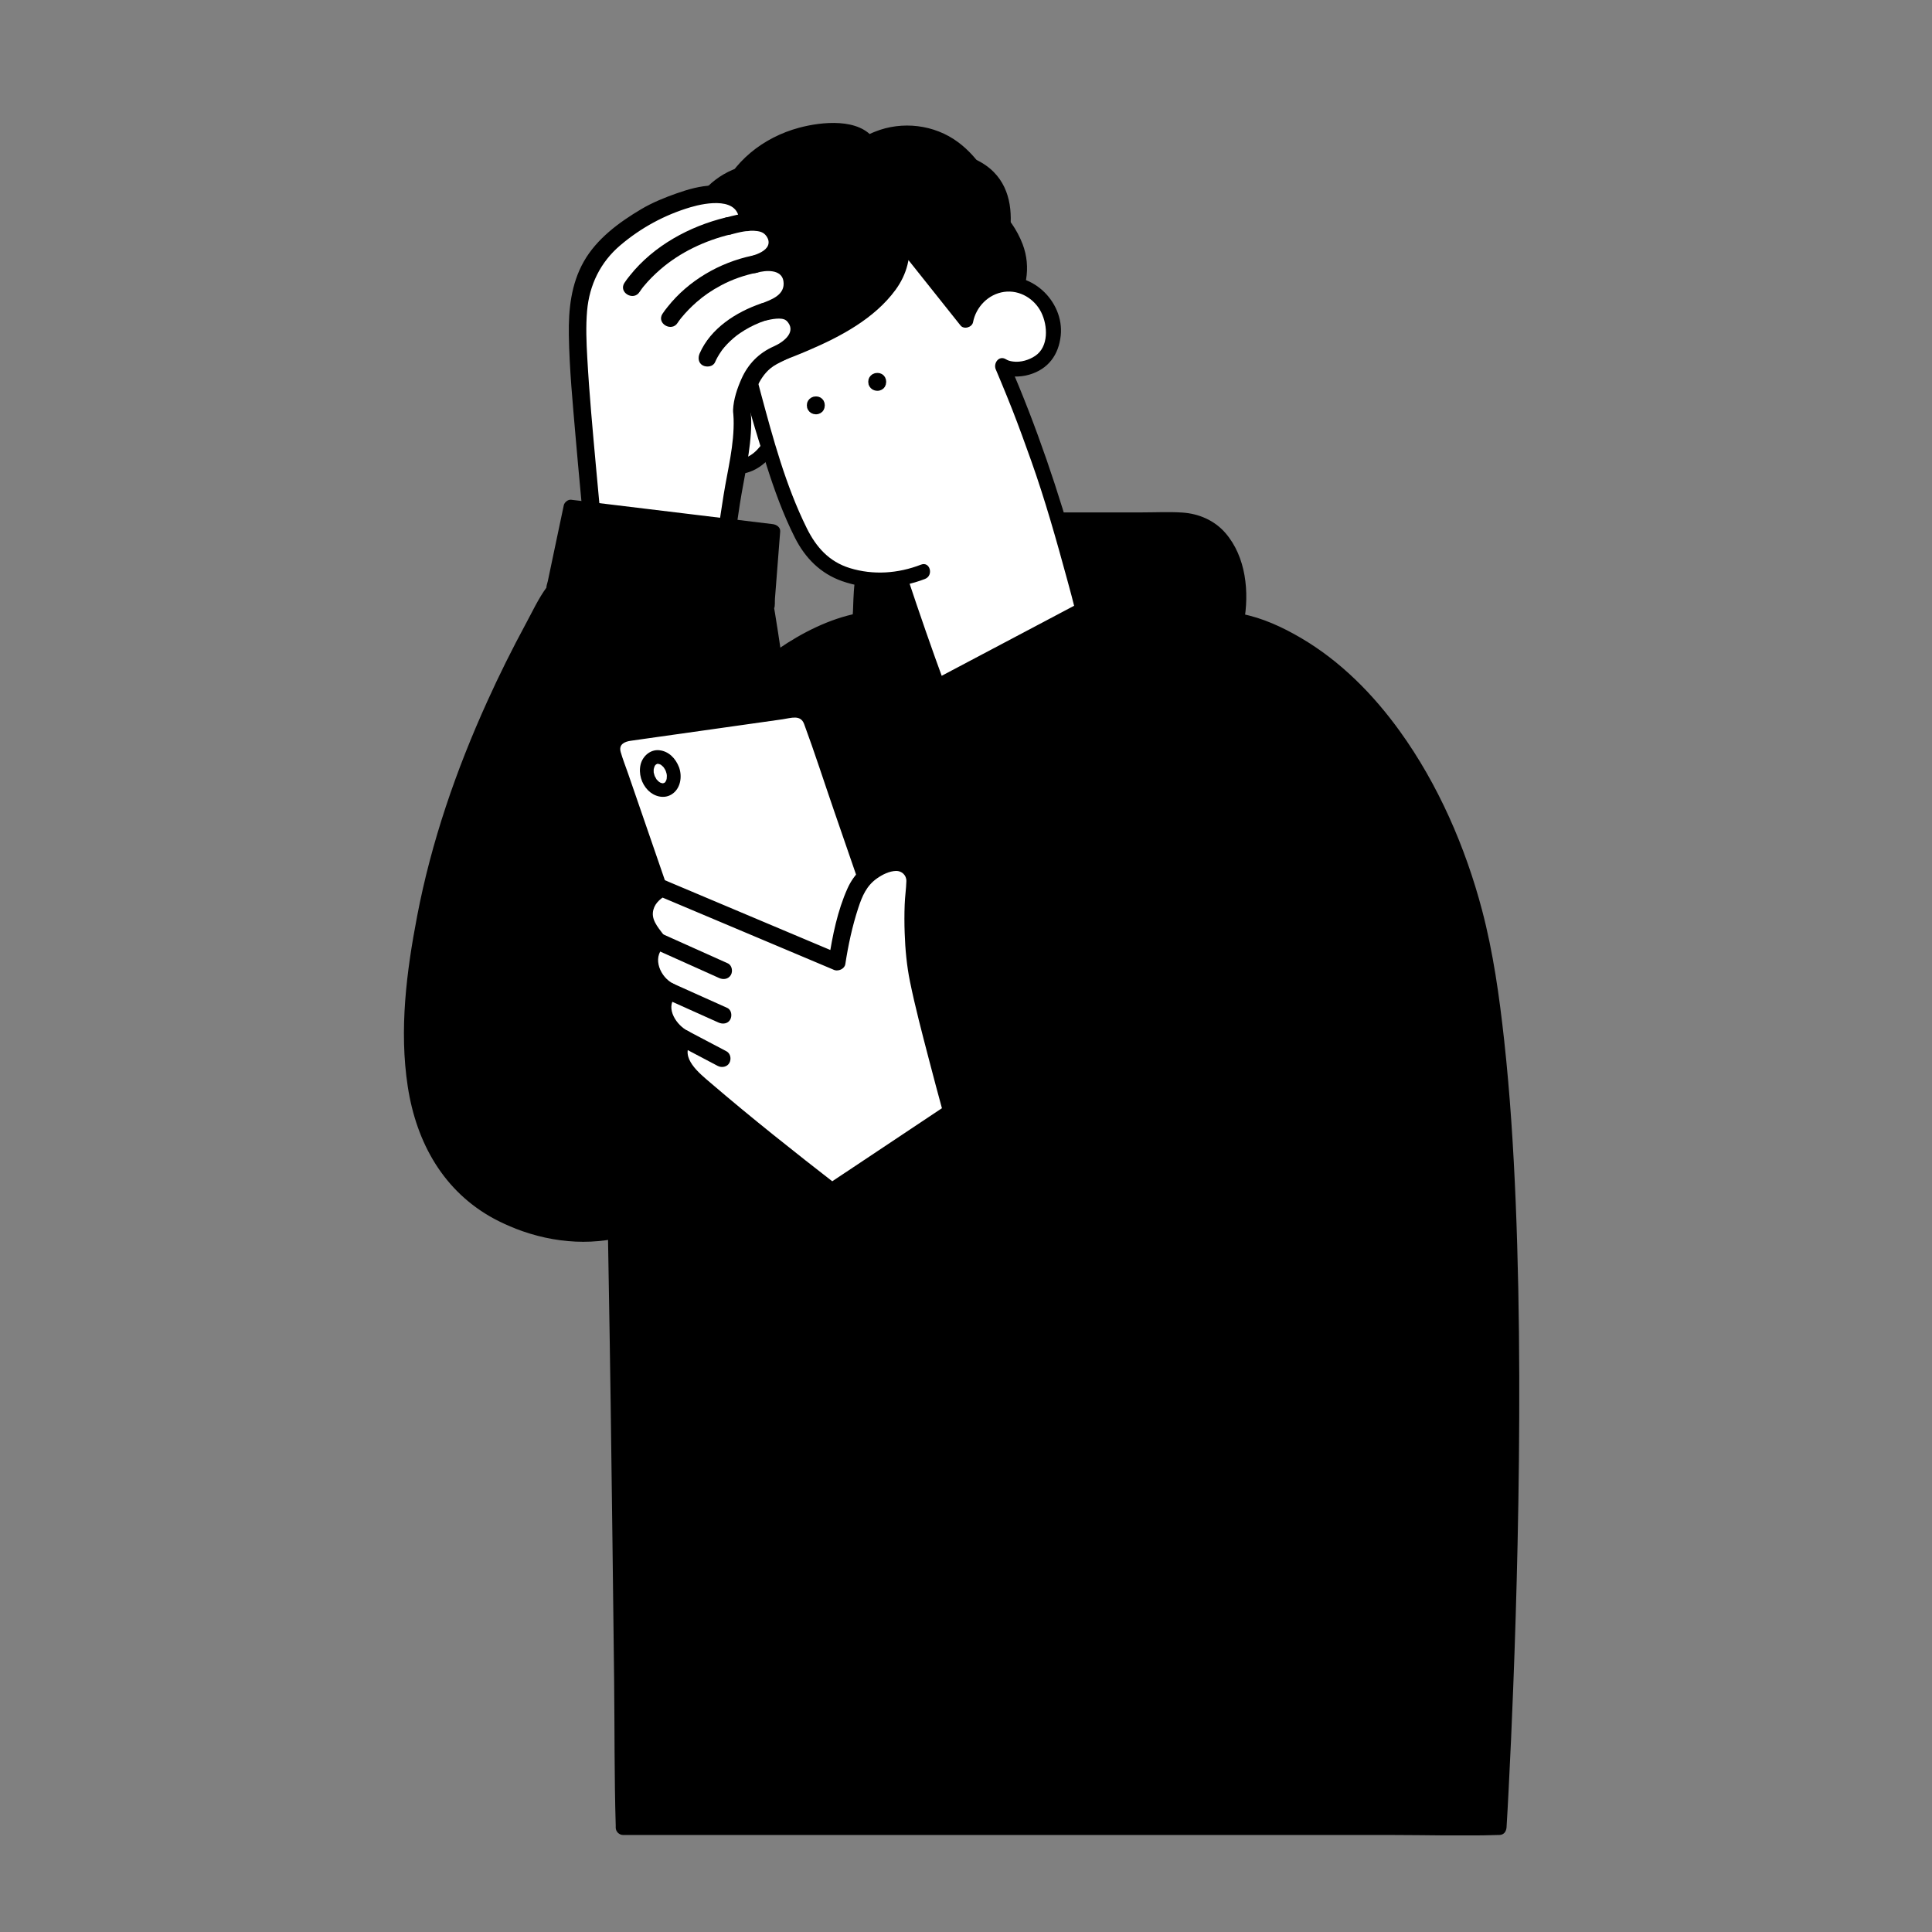 <svg width="220" height="220" viewBox="0 0 220 220" fill="none" xmlns="http://www.w3.org/2000/svg">
<rect x="0" y="0" width="220" height="220" fill="#808080" stroke="none"/>
<g clip-path="url(#clip0_337_199)">
<path d="M170.694 208.097H70.953C70.953 208.097 70.43 156.088 69.891 129.825C69.573 114.383 71.192 96.547 82.805 80.661C88.859 72.385 97.866 70.65 97.866 70.65C98.366 68.306 96.747 59.185 105.856 59.185H134.109C140.265 59.185 141.708 65.968 140.816 70.65C140.816 70.65 158.348 72.847 167.383 101.916C175.606 128.371 170.699 208.097 170.699 208.097H170.694Z" fill="black"/>
<path d="M170.694 207.253C167.377 207.253 164.055 207.253 160.739 207.253C152.777 207.253 144.809 207.253 136.847 207.253C127.272 207.253 117.692 207.253 108.117 207.253C99.803 207.253 91.489 207.253 83.169 207.253C80.443 207.253 77.723 207.253 74.997 207.253C73.73 207.253 72.373 207.112 71.118 207.253C71.061 207.259 71.004 207.253 70.948 207.253L71.799 208.098C71.754 203.653 71.709 199.208 71.657 194.769C71.544 184.792 71.425 174.821 71.294 164.844C71.158 154.371 71.01 143.898 70.811 133.425C70.703 127.657 70.624 121.893 71.129 116.136C71.714 109.488 73.003 102.886 75.281 96.599C76.485 93.264 77.978 90.041 79.733 86.96C81.488 83.878 83.487 80.723 86.054 78.194C89.16 75.124 93.147 72.763 97.395 71.636C97.628 71.575 97.855 71.513 98.088 71.468C98.355 71.417 98.627 71.146 98.684 70.876C99.082 68.915 98.797 66.887 99.269 64.921C99.541 63.789 99.99 62.673 100.808 61.817C101.813 60.758 103.221 60.234 104.664 60.088C105.942 59.958 107.248 60.031 108.531 60.031H130.543C132.662 60.031 135.149 59.643 137.051 60.786C140.158 62.651 140.584 67.231 139.999 70.431C139.891 71.022 140.243 71.428 140.822 71.501C140.351 71.439 140.822 71.507 140.959 71.535C141.288 71.597 141.612 71.682 141.935 71.772C143.19 72.121 144.207 72.527 145.269 73.034C149.329 74.977 152.811 77.929 155.724 81.315C160.761 87.174 164.089 94.351 166.406 101.646C167.826 106.125 168.621 110.784 169.217 115.432C169.973 121.302 170.41 127.217 170.717 133.127C171.052 139.628 171.211 146.14 171.273 152.653C171.336 159.165 171.296 165.542 171.182 171.981C171.086 177.683 170.927 183.389 170.728 189.085C170.58 193.293 170.399 197.501 170.194 201.71C170.092 203.755 169.944 205.794 169.865 207.839C169.865 207.929 169.853 208.019 169.848 208.109C169.78 209.197 171.483 209.191 171.551 208.109C171.642 206.673 171.716 205.236 171.79 203.794C171.989 199.969 172.159 196.138 172.307 192.307C172.523 186.843 172.687 181.378 172.807 175.908C172.949 169.486 173.017 163.058 173 156.63C172.983 150.202 172.863 143.408 172.591 136.806C172.335 130.671 171.949 124.536 171.279 118.429C170.734 113.471 170.041 108.486 168.769 103.658C166.872 96.464 163.766 89.315 159.393 83.253C156.371 79.061 152.646 75.287 148.148 72.65C146.07 71.428 143.747 70.346 141.35 69.896C141.174 69.862 140.998 69.839 140.822 69.817L141.646 70.887C142.276 67.462 141.907 63.423 139.533 60.685C138.284 59.248 136.495 58.482 134.609 58.364C133.116 58.268 131.6 58.347 130.106 58.347H106.311C104.42 58.347 102.478 58.567 100.853 59.609C99.615 60.403 98.724 61.558 98.156 62.899C97.588 64.24 97.338 65.811 97.23 67.316C97.185 67.941 97.168 68.566 97.145 69.197C97.134 69.451 97.128 69.71 97.105 69.963C97.1 70.07 97.088 70.183 97.077 70.29C97.065 70.397 97.1 70.177 97.048 70.431L97.645 69.839C94.453 70.459 91.29 72.07 88.649 73.884C82.947 77.8 79.159 83.906 76.223 90.019C70.391 102.165 68.824 115.646 69.034 128.964C69.193 139.267 69.397 149.571 69.539 159.875C69.681 170.348 69.812 180.826 69.931 191.299C69.993 196.814 69.948 202.346 70.113 207.862C70.113 207.946 70.113 208.025 70.113 208.109C70.113 208.566 70.499 208.954 70.965 208.954C74.281 208.954 77.603 208.954 80.92 208.954C88.882 208.954 96.85 208.954 104.812 208.954C114.386 208.954 123.967 208.954 133.542 208.954C141.856 208.954 150.17 208.954 158.49 208.954C162.499 208.954 166.531 209.084 170.541 208.954C170.597 208.954 170.654 208.954 170.711 208.954C171.807 208.954 171.807 207.264 170.711 207.264L170.694 207.253Z" fill="black"/>
<path d="M98.871 16.343C96.548 12.817 80.312 15.166 81.936 29.25C75.683 40.833 86.365 44.804 86.365 44.804L114.397 34.946C114.397 34.946 118.719 30.692 113.653 24.845C109.525 11.899 100.256 15.256 98.871 16.343Z" fill="black"/>
<path d="M99.603 15.916C97.877 13.38 93.538 13.865 91.011 14.541C86.91 15.64 83.384 18.423 81.834 22.4C81.391 23.544 81.141 24.749 81.027 25.971C80.965 26.642 80.953 27.318 80.982 27.988C80.993 28.326 81.107 28.738 81.061 29.07C81.038 29.228 80.715 29.769 80.59 30.039C79.426 32.574 78.744 35.385 79.352 38.151C80.05 41.34 82.526 43.943 85.44 45.323C86.053 45.61 86.416 45.678 87.047 45.458L90.307 44.309C94.27 42.917 98.234 41.52 102.198 40.129C105.754 38.878 109.309 37.627 112.864 36.377C113.443 36.174 114.056 36.011 114.618 35.757C115.147 35.52 115.482 34.996 115.783 34.523C116.299 33.718 116.68 32.788 116.839 31.842C117.072 30.484 116.941 29.098 116.447 27.802C116.129 26.969 115.709 26.186 115.198 25.453C114.948 25.098 114.601 24.766 114.391 24.389C114.181 24.011 114.09 23.504 113.931 23.098C112.903 20.462 111.421 17.921 109.11 16.197C106.412 14.181 102.727 13.741 99.603 15.009C99.2 15.172 98.785 15.347 98.439 15.611C98.07 15.893 97.882 16.332 98.132 16.766C98.337 17.121 98.933 17.347 99.296 17.07C99.41 16.98 99.535 16.907 99.66 16.84C99.751 16.789 99.842 16.744 99.933 16.699C99.984 16.671 100.319 16.53 100.109 16.614C100.642 16.4 101.199 16.237 101.767 16.13C103.101 15.871 104.669 15.955 106.066 16.451C107.98 17.133 109.507 18.603 110.598 20.265C111.444 21.549 112.091 22.952 112.591 24.4C112.761 24.89 112.886 25.25 113.21 25.656C113.488 26 113.75 26.349 113.988 26.715C114.442 27.419 114.812 28.169 115.033 28.98C115.334 30.078 115.311 31.216 114.959 32.298C114.84 32.664 114.687 33.008 114.494 33.346C114.42 33.481 114.335 33.611 114.249 33.74C114.198 33.813 113.909 34.202 114.039 34.039C113.988 34.106 113.795 34.258 113.784 34.332C113.795 34.242 114.346 34.112 114.062 34.151C113.812 34.191 113.534 34.337 113.295 34.422C110.337 35.464 107.378 36.506 104.413 37.543C100.506 38.917 96.593 40.292 92.686 41.667C91.204 42.191 89.716 42.709 88.234 43.233L86.859 43.717C86.666 43.785 86.348 43.836 86.172 43.959C85.974 44.1 86.683 43.982 86.553 43.971C86.348 43.954 86.751 44.066 86.473 43.937C86.081 43.751 85.701 43.559 85.332 43.34C84.145 42.63 83.083 41.757 82.259 40.574C81.146 38.985 80.692 37.132 80.834 35.211C80.936 33.858 81.339 32.518 81.868 31.267C82.157 30.585 82.776 29.802 82.742 29.053C82.714 28.343 82.634 27.65 82.651 26.941C82.754 22.772 84.957 19.177 88.677 17.228C90.153 16.451 91.863 15.932 93.481 15.775C94.231 15.702 94.986 15.69 95.736 15.775C95.934 15.797 96.207 15.842 96.525 15.916C96.656 15.949 96.781 15.983 96.906 16.023C97.087 16.079 97.263 16.152 97.258 16.147C97.468 16.242 97.678 16.355 97.865 16.496C97.78 16.434 97.899 16.524 97.99 16.62C98.189 16.823 97.99 16.586 98.11 16.755C98.717 17.651 100.194 16.806 99.58 15.904L99.603 15.916Z" fill="black"/>
<path d="M86.247 44.483C84.572 43.424 82.181 43.644 80.732 44.991C79.284 46.337 78.853 48.54 79.665 50.342C80.108 51.328 81.05 52.579 82.595 52.985C83.617 53.255 84.731 53.21 85.662 52.703C86.593 52.196 87.314 51.368 87.837 50.455" fill="white"/>
<path d="M86.678 43.756C85.287 42.906 83.475 42.731 81.942 43.306C80.323 43.908 79.114 45.215 78.631 46.86C78.182 48.398 78.426 50.083 79.284 51.435C80.221 52.911 81.686 53.84 83.447 53.981C85.695 54.167 87.496 52.719 88.569 50.883C89.12 49.942 87.649 49.086 87.098 50.032C86.439 51.164 85.423 52.24 84.02 52.302C82.788 52.359 81.663 51.835 80.936 50.849C79.545 48.973 79.971 46.133 82.152 45.041C83.305 44.466 84.73 44.55 85.815 45.215C86.752 45.79 87.609 44.325 86.672 43.756H86.678Z" fill="black"/>
<path d="M102.505 65.953C104.726 72.651 106.759 78.15 106.759 78.15L123.296 69.406C123.296 69.406 122.473 66.049 120.775 60.24C118.941 53.965 118.464 52.832 116.879 48.478C115.863 45.689 114.13 41.639 114.13 41.639C114.13 41.639 115.851 42.731 118.316 41.244C119.406 40.585 119.883 39.177 119.957 37.909C119.991 37.374 119.798 36.664 119.679 36.146C119.162 33.96 116.964 32.287 114.704 32.36C112.444 32.433 110.354 34.247 109.985 36.461L102.619 27.211C104.397 36.506 84.935 41.486 84.935 41.486C84.935 41.486 85.519 44.207 86.99 49.126C88.251 53.345 89.523 57.587 91.607 61.497C92.601 63.361 94.282 64.764 96.304 65.418C96.406 65.451 96.514 65.485 96.628 65.519C99.41 66.359 102.403 66.178 105.101 65.102" fill="white"/>
<path d="M101.688 66.177C103.045 70.262 104.448 74.335 105.941 78.374C106.134 78.898 106.679 79.151 107.19 78.881C112.006 76.335 116.822 73.788 121.638 71.242C122.331 70.876 123.029 70.504 123.722 70.138C124.063 69.957 124.199 69.535 124.114 69.186C122.251 61.62 119.974 54.121 117.163 46.849C116.43 44.956 115.658 43.08 114.863 41.215L113.699 42.37C114.704 42.99 116.107 42.984 117.203 42.663C119.372 42.032 120.553 40.404 120.786 38.218C121.206 34.258 117.265 30.551 113.301 31.739C111.234 32.365 109.564 34.122 109.161 36.235L110.587 35.863C108.133 32.782 105.68 29.7 103.221 26.613C102.636 25.881 101.665 26.709 101.795 27.435C102.437 30.99 99.382 33.784 96.684 35.553C93.709 37.508 90.364 38.9 86.984 39.998C86.235 40.24 85.474 40.477 84.713 40.674C84.247 40.792 84.02 41.271 84.117 41.716C84.934 45.513 86.099 49.254 87.274 52.95C88.171 55.778 89.182 58.583 90.522 61.237C91.681 63.53 93.413 65.299 95.883 66.172C98.927 67.248 102.341 67.084 105.333 65.924C106.344 65.529 105.901 63.896 104.879 64.296C102.278 65.304 99.461 65.513 96.775 64.69C94.401 63.958 92.942 62.307 91.874 60.155C89.466 55.299 88.024 49.925 86.621 44.714C86.314 43.57 86.008 42.426 85.758 41.271L85.162 42.314C87.507 41.711 89.807 40.86 92.028 39.908C95.696 38.342 99.575 36.286 101.971 33.013C103.266 31.249 103.828 29.154 103.437 26.99L102.011 27.813C104.465 30.894 106.918 33.976 109.377 37.063C109.763 37.548 110.689 37.277 110.802 36.691C111.132 34.962 112.534 33.491 114.335 33.238C116.135 32.984 117.81 34.044 118.566 35.565C119.321 37.086 119.434 39.48 117.884 40.522C117.174 41.001 116.226 41.283 115.368 41.17C114.976 41.119 114.772 41.046 114.556 40.916C113.755 40.421 113.085 41.361 113.392 42.071C113.449 42.212 113.33 41.919 113.375 42.026C113.42 42.139 113.471 42.252 113.517 42.364C113.676 42.742 113.835 43.119 113.994 43.502C114.437 44.567 114.874 45.637 115.294 46.708C116.038 48.606 116.731 50.533 117.418 52.454C119.003 56.91 120.286 61.473 121.53 66.031C121.859 67.231 122.183 68.431 122.478 69.636L122.87 68.684C118.054 71.231 113.239 73.777 108.423 76.323C107.73 76.69 107.031 77.061 106.339 77.427L107.588 77.935C106.1 73.895 104.692 69.822 103.334 65.738C102.994 64.707 101.347 65.152 101.693 66.189L101.688 66.177Z" fill="black"/>
<path d="M92.681 45.509C92.754 45.498 92.834 45.492 92.908 45.481C92.896 45.481 92.879 45.481 92.868 45.481L93.095 45.509C93.095 45.509 93.067 45.503 93.055 45.498L93.26 45.582C93.26 45.582 93.231 45.565 93.22 45.559L93.391 45.689C93.391 45.689 93.362 45.666 93.351 45.65L93.481 45.819C93.481 45.819 93.459 45.79 93.453 45.773L93.538 45.976C93.538 45.976 93.527 45.948 93.527 45.931L93.555 46.157C93.555 46.157 93.555 46.129 93.555 46.112L93.527 46.337C93.527 46.337 93.532 46.309 93.538 46.297L93.453 46.5C93.453 46.5 93.464 46.472 93.476 46.461L93.345 46.63C93.345 46.63 93.368 46.602 93.385 46.59L93.215 46.72C93.215 46.72 93.243 46.697 93.26 46.692L93.055 46.776C93.055 46.776 93.09 46.765 93.106 46.765L92.879 46.793C92.879 46.793 92.913 46.793 92.93 46.793L92.703 46.765C92.703 46.765 92.732 46.765 92.743 46.776L92.539 46.692C92.539 46.692 92.561 46.703 92.573 46.714L92.402 46.585C92.402 46.585 92.425 46.607 92.436 46.619L92.306 46.45C92.306 46.45 92.323 46.472 92.329 46.483L92.243 46.281C92.243 46.281 92.249 46.303 92.255 46.314L92.226 46.089C92.226 46.089 92.226 46.14 92.226 46.162L92.255 45.937C92.255 45.937 92.249 45.976 92.238 45.999L92.323 45.796C92.323 45.796 92.311 45.819 92.3 45.836L92.431 45.666C92.431 45.666 92.414 45.683 92.402 45.695L92.573 45.565C92.573 45.565 92.55 45.582 92.539 45.588L92.743 45.503C92.743 45.503 92.709 45.514 92.698 45.514C92.584 45.543 92.487 45.593 92.408 45.666C92.317 45.728 92.243 45.807 92.187 45.903C92.124 45.999 92.09 46.106 92.084 46.219C92.062 46.331 92.062 46.444 92.101 46.557L92.187 46.759C92.26 46.889 92.363 46.985 92.493 47.064L92.698 47.148C92.851 47.188 92.999 47.188 93.152 47.148C93.163 47.148 93.175 47.148 93.186 47.142C93.186 47.142 93.197 47.142 93.203 47.137C93.249 47.12 93.368 47.069 93.407 47.052C93.407 47.052 93.413 47.052 93.419 47.052C93.425 47.052 93.436 47.041 93.442 47.035C93.47 47.013 93.589 46.928 93.618 46.9C93.618 46.9 93.618 46.9 93.623 46.9C93.623 46.9 93.629 46.895 93.635 46.889C93.64 46.883 93.64 46.883 93.646 46.878C93.669 46.849 93.709 46.799 93.714 46.788C93.72 46.776 93.76 46.731 93.782 46.697C93.782 46.692 93.794 46.681 93.794 46.675C93.794 46.675 93.794 46.669 93.794 46.664C93.811 46.624 93.868 46.5 93.879 46.461C93.879 46.455 93.879 46.444 93.885 46.438C93.89 46.433 93.885 46.421 93.885 46.416C93.896 46.337 93.907 46.252 93.919 46.173C93.919 46.162 93.919 46.145 93.919 46.134C93.919 46.089 93.907 46.038 93.902 45.999C93.896 45.959 93.896 45.898 93.879 45.852C93.862 45.807 93.811 45.695 93.794 45.65C93.794 45.65 93.794 45.644 93.794 45.638C93.794 45.638 93.794 45.627 93.788 45.627C93.765 45.593 93.731 45.554 93.714 45.531C93.697 45.509 93.663 45.464 93.635 45.43C93.635 45.43 93.629 45.424 93.623 45.419C93.623 45.419 93.623 45.419 93.618 45.413C93.578 45.379 93.487 45.312 93.442 45.278C93.43 45.272 93.419 45.267 93.407 45.261C93.339 45.233 93.271 45.205 93.203 45.176C93.203 45.176 93.203 45.176 93.197 45.176C93.197 45.176 93.186 45.176 93.18 45.176C93.095 45.154 93.01 45.148 92.925 45.143C92.913 45.143 92.908 45.143 92.896 45.143C92.896 45.143 92.896 45.143 92.891 45.143C92.828 45.148 92.726 45.165 92.658 45.171C92.652 45.171 92.647 45.171 92.641 45.171C92.629 45.171 92.624 45.171 92.612 45.182C92.561 45.199 92.454 45.25 92.408 45.267C92.408 45.267 92.408 45.267 92.402 45.267C92.402 45.267 92.391 45.267 92.385 45.272C92.374 45.272 92.368 45.283 92.363 45.289C92.311 45.328 92.238 45.385 92.187 45.424C92.187 45.424 92.175 45.43 92.175 45.435C92.175 45.435 92.169 45.441 92.164 45.447C92.164 45.447 92.164 45.447 92.158 45.452C92.13 45.492 92.05 45.588 92.022 45.627C92.016 45.638 92.01 45.644 92.005 45.655C91.988 45.689 91.965 45.74 91.954 45.768C91.942 45.796 91.92 45.841 91.908 45.881V45.892C91.908 45.892 91.908 45.892 91.908 45.898C91.908 45.898 91.908 45.898 91.908 45.903L91.88 46.129C91.88 46.129 91.88 46.151 91.88 46.162C91.88 46.162 91.88 46.162 91.88 46.168C91.886 46.236 91.903 46.331 91.908 46.399C91.908 46.404 91.908 46.41 91.908 46.416C91.908 46.421 91.908 46.427 91.908 46.433C91.908 46.433 91.908 46.433 91.908 46.438C91.931 46.5 91.971 46.585 91.999 46.647C91.999 46.658 92.01 46.669 92.016 46.681C92.016 46.681 92.016 46.681 92.022 46.686C92.062 46.742 92.113 46.81 92.158 46.861C92.158 46.861 92.164 46.872 92.169 46.878C92.204 46.911 92.249 46.94 92.283 46.968C92.317 46.996 92.357 47.03 92.402 47.052C92.402 47.052 92.402 47.052 92.408 47.052C92.471 47.081 92.556 47.114 92.618 47.137C92.624 47.137 92.629 47.137 92.635 47.142C92.641 47.148 92.647 47.142 92.652 47.142C92.692 47.148 92.76 47.159 92.772 47.159C92.794 47.159 92.857 47.171 92.896 47.176C92.896 47.176 92.908 47.176 92.913 47.176C92.913 47.176 92.919 47.176 92.925 47.176C92.999 47.171 93.09 47.154 93.158 47.142C93.271 47.114 93.368 47.064 93.447 46.99C93.538 46.928 93.612 46.849 93.669 46.754C93.731 46.658 93.765 46.551 93.771 46.438C93.794 46.326 93.794 46.213 93.754 46.1L93.669 45.898C93.595 45.768 93.493 45.672 93.362 45.593L93.158 45.509C93.004 45.469 92.857 45.469 92.703 45.509H92.681Z" fill="black"/>
<path d="M99.672 42.833C99.746 42.822 99.825 42.816 99.899 42.805C99.888 42.805 99.871 42.805 99.859 42.805L100.086 42.833C100.086 42.833 100.058 42.827 100.047 42.822L100.251 42.906C100.251 42.906 100.223 42.889 100.211 42.884L100.382 43.013C100.382 43.013 100.353 42.991 100.342 42.974L100.473 43.143C100.473 43.143 100.45 43.115 100.444 43.098L100.529 43.301C100.529 43.301 100.518 43.272 100.518 43.255L100.546 43.481C100.546 43.481 100.546 43.453 100.546 43.436L100.518 43.661C100.518 43.661 100.524 43.633 100.529 43.622L100.444 43.825C100.444 43.825 100.456 43.796 100.467 43.785L100.336 43.954C100.336 43.954 100.359 43.926 100.376 43.915L100.206 44.044C100.206 44.044 100.234 44.022 100.251 44.016L100.047 44.1C100.047 44.1 100.081 44.089 100.098 44.089L99.871 44.117C99.871 44.117 99.905 44.117 99.922 44.117L99.695 44.089C99.695 44.089 99.723 44.089 99.734 44.1L99.53 44.016C99.53 44.016 99.553 44.027 99.564 44.039L99.394 43.909C99.394 43.909 99.416 43.931 99.428 43.943L99.297 43.774C99.297 43.774 99.314 43.796 99.32 43.808L99.235 43.605C99.235 43.605 99.24 43.627 99.246 43.639L99.218 43.413C99.218 43.413 99.218 43.464 99.218 43.486L99.246 43.261C99.246 43.261 99.24 43.301 99.229 43.323L99.314 43.12C99.314 43.12 99.303 43.143 99.291 43.16L99.422 42.991C99.422 42.991 99.405 43.008 99.394 43.019L99.564 42.889C99.564 42.889 99.541 42.906 99.53 42.912L99.734 42.827C99.734 42.827 99.7 42.839 99.689 42.839C99.575 42.867 99.479 42.917 99.399 42.991C99.308 43.053 99.235 43.132 99.178 43.227C99.115 43.323 99.081 43.43 99.076 43.543C99.053 43.656 99.053 43.768 99.093 43.881L99.178 44.084C99.252 44.213 99.354 44.309 99.484 44.388L99.689 44.472C99.842 44.512 99.99 44.512 100.143 44.472C100.155 44.472 100.166 44.472 100.177 44.467C100.177 44.467 100.189 44.467 100.194 44.461C100.24 44.444 100.359 44.394 100.399 44.377C100.399 44.377 100.404 44.377 100.41 44.377C100.416 44.377 100.427 44.365 100.433 44.36C100.461 44.337 100.58 44.253 100.609 44.224C100.609 44.224 100.609 44.224 100.615 44.224C100.615 44.224 100.62 44.219 100.626 44.213C100.632 44.208 100.632 44.208 100.637 44.202C100.66 44.174 100.7 44.123 100.705 44.112C100.711 44.1 100.751 44.056 100.774 44.022C100.774 44.016 100.785 44.005 100.785 43.999C100.785 43.999 100.785 43.993 100.785 43.988C100.802 43.948 100.859 43.825 100.87 43.785C100.87 43.779 100.87 43.768 100.876 43.763C100.881 43.757 100.876 43.746 100.876 43.74C100.887 43.661 100.899 43.577 100.91 43.498C100.91 43.486 100.91 43.47 100.91 43.458C100.91 43.413 100.899 43.362 100.893 43.323C100.887 43.284 100.887 43.222 100.87 43.177C100.853 43.132 100.802 43.019 100.785 42.974C100.785 42.974 100.785 42.968 100.785 42.963C100.785 42.963 100.785 42.951 100.779 42.951C100.757 42.917 100.722 42.878 100.705 42.855C100.688 42.833 100.654 42.788 100.626 42.754C100.626 42.754 100.62 42.748 100.615 42.743C100.615 42.743 100.615 42.743 100.609 42.737C100.569 42.703 100.478 42.636 100.433 42.602C100.421 42.596 100.41 42.591 100.399 42.585C100.331 42.557 100.262 42.529 100.194 42.501C100.194 42.501 100.194 42.501 100.189 42.501C100.189 42.501 100.177 42.501 100.172 42.501C100.086 42.478 100.001 42.472 99.916 42.467C99.905 42.467 99.899 42.467 99.888 42.467C99.888 42.467 99.888 42.467 99.882 42.467C99.82 42.472 99.717 42.489 99.649 42.495C99.643 42.495 99.638 42.495 99.632 42.495C99.621 42.495 99.615 42.495 99.604 42.506C99.553 42.523 99.445 42.574 99.399 42.591C99.399 42.591 99.399 42.591 99.394 42.591C99.394 42.591 99.382 42.591 99.376 42.596C99.365 42.596 99.359 42.608 99.354 42.613C99.303 42.653 99.229 42.709 99.178 42.748C99.178 42.748 99.166 42.754 99.166 42.76C99.166 42.76 99.161 42.765 99.155 42.771C99.155 42.771 99.155 42.771 99.149 42.777C99.121 42.816 99.041 42.912 99.013 42.951C99.007 42.963 99.002 42.968 98.996 42.98C98.979 43.013 98.956 43.064 98.945 43.092C98.934 43.12 98.911 43.165 98.9 43.205V43.216C98.9 43.216 98.9 43.216 98.9 43.222C98.9 43.222 98.9 43.222 98.9 43.227L98.871 43.453C98.871 43.453 98.871 43.475 98.871 43.486C98.871 43.486 98.871 43.486 98.871 43.492C98.877 43.56 98.894 43.656 98.9 43.723C98.9 43.729 98.9 43.734 98.9 43.74C98.9 43.746 98.9 43.751 98.9 43.757C98.9 43.757 98.9 43.757 98.9 43.763C98.922 43.825 98.962 43.909 98.99 43.971C98.99 43.982 99.002 43.993 99.007 44.005C99.007 44.005 99.007 44.005 99.013 44.01C99.053 44.067 99.104 44.134 99.149 44.185C99.149 44.185 99.155 44.196 99.161 44.202C99.195 44.236 99.24 44.264 99.274 44.292C99.308 44.32 99.348 44.354 99.394 44.377C99.394 44.377 99.394 44.377 99.399 44.377C99.462 44.405 99.547 44.438 99.609 44.461C99.615 44.461 99.621 44.461 99.626 44.467C99.632 44.472 99.638 44.467 99.643 44.467C99.683 44.472 99.751 44.484 99.763 44.484C99.785 44.484 99.848 44.495 99.888 44.501C99.888 44.501 99.899 44.501 99.905 44.501C99.905 44.501 99.91 44.501 99.916 44.501C99.99 44.495 100.081 44.478 100.149 44.467C100.262 44.438 100.359 44.388 100.439 44.315C100.529 44.253 100.603 44.174 100.66 44.078C100.722 43.982 100.757 43.875 100.762 43.763C100.785 43.65 100.785 43.537 100.745 43.425L100.66 43.222C100.586 43.092 100.484 42.996 100.353 42.917L100.149 42.833C99.996 42.794 99.848 42.794 99.695 42.833H99.672Z" fill="black"/>
<path d="M84.765 19.768C79.829 21.069 75.547 27.716 81.056 35.998C86.094 32.268 87.462 24.99 84.765 19.768Z" fill="black"/>
<path d="M84.537 18.951C81.556 19.768 79.227 22.095 78.199 24.956C76.791 28.866 78.131 33.08 80.323 36.421C80.55 36.77 81.107 37.012 81.488 36.725C86.775 32.742 88.478 25.221 85.497 19.34C85.003 18.365 83.532 19.222 84.026 20.191C86.553 25.176 85.139 31.863 80.624 35.266L81.789 35.57C79.858 32.63 78.608 29.035 79.778 25.571C80.585 23.199 82.538 21.25 84.98 20.579C86.037 20.292 85.588 18.658 84.526 18.951H84.537Z" fill="black"/>
<path d="M107.236 18.159C107.236 18.159 115.761 17.961 114.017 27.217C107.537 24.558 107.236 18.159 107.236 18.159Z" fill="black"/>
<path d="M107.236 19.003C107.492 19.003 107.753 19.02 108.014 19.048C108.077 19.054 108.139 19.065 108.207 19.071C108.287 19.076 107.98 19.031 108.23 19.071C108.383 19.099 108.537 19.121 108.69 19.155C109.031 19.223 109.371 19.313 109.701 19.425C109.786 19.454 109.866 19.482 109.945 19.51C109.99 19.527 110.297 19.651 110.076 19.555C110.263 19.634 110.45 19.724 110.632 19.82C110.814 19.916 110.984 20.017 111.155 20.13C111.234 20.186 111.314 20.242 111.399 20.299C111.575 20.423 111.308 20.22 111.41 20.304C111.461 20.344 111.512 20.389 111.564 20.434C112.308 21.059 112.768 21.752 113.051 22.586C113.529 23.989 113.472 25.487 113.199 26.991L114.25 26.4C110.939 25.02 108.775 22.113 108.173 18.766C108.15 18.654 108.139 18.541 108.116 18.428C108.162 18.676 108.122 18.496 108.116 18.372C108.111 18.299 108.099 18.226 108.099 18.158C108.048 17.076 106.345 17.071 106.396 18.158C106.532 20.947 108.014 23.797 110.042 25.679C111.143 26.698 112.415 27.453 113.801 28.034C114.199 28.203 114.772 27.848 114.852 27.442C115.351 24.715 115.227 21.679 113.159 19.589C111.938 18.355 110.235 17.662 108.525 17.42C108.105 17.364 107.679 17.307 107.253 17.313C106.157 17.335 106.157 19.026 107.253 19.003H107.236Z" fill="black"/>
<path d="M90.234 35.763C91.597 37.02 91.432 39.188 88.377 40.411C84.85 41.819 84.47 46.828 84.47 46.828C84.47 46.828 84.953 48.991 83.555 55.571C83.198 57.261 81.255 71.508 81.255 71.508L65.831 68.055L67.387 58.737C67.387 58.737 65.848 42.755 65.808 38.969C65.78 36.411 65.456 32.158 68.603 28.502C70.011 26.862 73.044 24.879 74.185 24.293C76.07 23.324 78.779 22.355 80.455 22.152C82.431 21.91 85.333 22.35 85.185 25.296C84.555 25.285 82.936 25.73 82.936 25.73C86.151 24.868 87.514 25.319 88.195 26.434C88.735 27.319 88.996 29.206 85.929 30.079C85.929 30.079 87.781 29.499 89.013 30.18C90.558 31.031 90.62 32.907 89.354 34.253C88.689 34.958 88.474 34.924 86.969 35.515C86.969 35.515 89.359 34.952 90.24 35.763H90.234Z" fill="white"/>
<path d="M89.518 36.472C90.785 37.695 89.371 38.883 88.104 39.447C86.412 40.196 85.197 41.435 84.441 43.12C83.953 44.207 83.527 45.469 83.476 46.675C83.47 46.849 83.481 47.007 83.51 47.182C83.465 46.866 83.499 47.041 83.51 47.227C83.521 47.39 83.533 47.548 83.538 47.711C83.624 50.646 82.857 53.497 82.397 56.376C81.937 59.254 81.579 61.885 81.193 64.646C80.886 66.848 80.58 69.046 80.279 71.248L81.517 70.55C77.013 69.541 72.51 68.533 68.006 67.524C67.37 67.384 66.728 67.237 66.092 67.096L66.797 68.324C67.279 65.44 67.756 62.556 68.239 59.671C68.353 59.007 68.358 58.477 68.296 57.807C68.148 56.229 68.001 54.657 67.859 53.08C67.489 48.979 67.103 44.872 66.876 40.765C66.774 38.985 66.7 37.171 66.853 35.396C67.109 32.45 68.37 29.847 70.647 27.921C72.987 25.938 75.667 24.478 78.62 23.6C80.438 23.059 84.248 22.388 84.169 25.306L85.174 24.309C84.328 24.326 83.47 24.557 82.658 24.777C81.409 25.115 81.937 27.03 83.192 26.704C84.157 26.45 85.231 26.169 86.236 26.315C86.809 26.399 87.093 26.602 87.338 26.985C87.497 27.239 87.599 27.599 87.451 27.954C87.207 28.563 86.327 28.923 85.651 29.132L86.185 31.058C87.179 30.754 89.007 30.636 89.212 32.011C89.45 33.599 87.809 34.134 86.684 34.568C85.498 35.024 85.929 36.793 87.218 36.495C87.775 36.365 89.013 36.084 89.513 36.489C90.507 37.3 91.943 35.892 90.938 35.075C89.768 34.123 88.082 34.247 86.684 34.568L87.218 36.495C88.195 36.117 89.189 35.841 89.944 35.086C90.876 34.157 91.432 32.844 91.165 31.526C90.654 29.03 87.775 28.489 85.651 29.132C84.413 29.504 84.941 31.436 86.185 31.058C87.428 30.681 88.695 30.056 89.251 28.833C89.649 27.966 89.587 26.974 89.149 26.129C87.917 23.712 84.816 24.214 82.652 24.783L83.186 26.709C83.822 26.535 84.504 26.326 85.168 26.315C85.725 26.304 86.162 25.864 86.173 25.318C86.213 23.96 85.702 22.704 84.538 21.932C83.555 21.284 82.295 21.087 81.142 21.121C79.728 21.16 78.331 21.566 77.007 22.034C75.684 22.501 74.264 23.076 73.015 23.819C70.482 25.323 67.944 27.194 66.473 29.791C65.025 32.354 64.729 35.25 64.775 38.134C64.837 42.066 65.224 45.987 65.558 49.903C65.735 51.959 65.922 54.01 66.115 56.066C66.178 56.719 66.234 57.373 66.297 58.026C66.314 58.206 66.32 58.392 66.348 58.567C66.388 58.798 66.348 58.776 66.399 58.494C65.757 61.57 65.36 64.713 64.843 67.806C64.758 68.319 64.974 68.905 65.547 69.034C70.051 70.043 74.554 71.051 79.058 72.059C79.694 72.2 80.335 72.347 80.971 72.488C81.448 72.595 82.136 72.347 82.209 71.789C82.862 66.978 83.51 62.161 84.254 57.361C84.731 54.308 85.52 51.288 85.543 48.179C85.543 47.818 85.537 47.463 85.498 47.103C85.481 46.945 85.458 46.793 85.435 46.641C85.401 46.444 85.486 46.872 85.463 46.821C85.429 46.759 85.52 46.41 85.469 46.731C85.509 46.477 85.554 46.218 85.606 45.97C85.742 45.351 85.918 44.725 86.168 44.145C86.525 43.317 87.031 42.523 87.735 41.942C88.632 41.205 89.808 40.957 90.711 40.19C92.312 38.816 92.466 36.557 90.927 35.075C89.995 34.179 88.57 35.588 89.501 36.489L89.518 36.472Z" fill="black"/>
<path d="M80.552 40.742C81.165 39.333 82.931 36.866 86.958 35.514Z" fill="white"/>
<path d="M81.42 41.249C81.602 40.832 81.829 40.438 82.085 40.066C82.164 39.954 82.244 39.824 82.335 39.723C82.301 39.768 82.147 39.931 82.335 39.723C82.386 39.661 82.431 39.604 82.482 39.542C82.692 39.3 82.914 39.063 83.147 38.844C83.397 38.607 83.658 38.382 83.931 38.173C83.743 38.32 84.033 38.1 84.067 38.078C84.141 38.027 84.209 37.976 84.283 37.925C84.459 37.807 84.635 37.694 84.817 37.582C85.18 37.362 85.555 37.165 85.941 36.985C86.367 36.788 86.691 36.658 87.213 36.483C87.736 36.309 88.093 35.79 87.917 35.255C87.758 34.765 87.213 34.376 86.679 34.557C83.823 35.526 80.915 37.396 79.671 40.246C79.461 40.725 79.512 41.339 80.035 41.615C80.472 41.841 81.188 41.768 81.415 41.255L81.42 41.249Z" fill="black"/>
<path d="M85.924 30.078C79.313 31.436 76.298 36.252 76.298 36.252Z" fill="white"/>
<path d="M85.657 29.115C81.926 29.898 78.393 31.955 76.025 34.941C75.821 35.2 75.605 35.464 75.429 35.746C74.742 36.839 76.485 37.847 77.167 36.755C77.212 36.681 77.258 36.614 77.309 36.546C77.365 36.462 77.428 36.383 77.49 36.304C77.638 36.101 77.365 36.45 77.485 36.315C77.519 36.276 77.553 36.231 77.587 36.185C78.109 35.549 78.689 34.957 79.308 34.411C80.142 33.679 81.028 33.07 82.085 32.507C83.374 31.814 84.76 31.341 86.191 31.042C86.725 30.929 87.031 30.31 86.895 29.814C86.742 29.267 86.191 29.003 85.657 29.115Z" fill="black"/>
<path d="M71.965 32.739C71.965 32.739 75.202 27.567 82.931 25.73Z" fill="white"/>
<path d="M72.834 33.239C72.885 33.161 72.936 33.087 72.987 33.014C73.049 32.924 73.118 32.84 73.18 32.749C73.277 32.62 73.01 32.952 73.186 32.744C73.226 32.699 73.26 32.648 73.299 32.603C73.879 31.899 74.526 31.256 75.219 30.659C77.462 28.721 80.273 27.398 83.198 26.688C84.459 26.383 83.925 24.457 82.664 24.761C78.496 25.769 74.424 27.995 71.732 31.369C71.51 31.645 71.283 31.927 71.096 32.225C70.409 33.318 72.152 34.327 72.834 33.234V33.239Z" fill="black"/>
<path d="M58.942 139.087C43.893 133.155 46.102 115.088 48.805 102.142C52.582 84.087 63.031 67.226 63.031 67.226L65.024 57.75L87.99 60.527L87.303 69.321C87.303 69.321 94.18 108.559 88.104 122.902C84.52 131.352 74.281 145.143 58.937 139.093L58.942 139.087Z" fill="black"/>
<path d="M59.163 138.277C56.25 137.116 53.598 135.251 51.73 132.728C49.963 130.339 48.901 127.545 48.316 124.655C47.067 118.469 47.828 111.957 48.947 105.81C50.435 97.636 52.973 89.749 56.324 82.144C58.448 77.322 60.81 72.573 63.525 68.049C64.07 67.142 64.15 66.037 64.365 65.012C64.825 62.821 65.285 60.629 65.745 58.438L65.842 57.97L65.019 58.59C71.72 59.401 78.427 60.212 85.128 61.024C86.082 61.136 87.03 61.255 87.984 61.367L87.133 60.522C86.939 63.029 86.741 65.536 86.548 68.043C86.508 68.573 86.411 69.108 86.496 69.632C86.565 70.071 86.644 70.511 86.712 70.95C87.593 76.392 88.291 81.862 88.825 87.349C89.586 95.152 90.08 103.056 89.569 110.892C89.353 114.182 88.967 117.5 88.007 120.666C87.047 123.832 85.4 126.688 83.532 129.325C81.278 132.508 78.449 135.398 75.031 137.353C71.299 139.488 66.972 140.248 62.747 139.364C61.52 139.105 60.328 138.733 59.169 138.282C58.147 137.882 57.704 139.516 58.715 139.91C63.105 141.617 67.943 141.972 72.43 140.401C76.354 139.026 79.733 136.44 82.476 133.37C84.952 130.598 87.008 127.421 88.535 124.041C89.864 121.106 90.512 117.99 90.909 114.807C91.897 106.988 91.505 98.983 90.869 91.146C90.353 84.741 89.58 78.358 88.598 72.009C88.484 71.282 88.371 70.55 88.251 69.823C88.223 69.637 88.195 69.451 88.155 69.266C88.104 68.978 88.177 69.254 88.155 69.288C88.274 68.984 88.217 68.477 88.246 68.156L88.422 65.902L88.774 61.373C88.797 61.091 88.819 60.81 88.842 60.528C88.882 60.032 88.416 59.734 87.99 59.683C81.289 58.872 74.582 58.06 67.881 57.249C66.927 57.136 65.978 57.018 65.024 56.906C64.678 56.866 64.275 57.199 64.201 57.525C63.82 59.334 63.44 61.136 63.059 62.945C62.832 64.021 62.605 65.097 62.383 66.167C62.338 66.398 62.202 66.714 62.219 66.95C62.219 67.007 62.383 66.697 62.224 66.911C61.304 68.167 60.612 69.671 59.873 71.034C58.312 73.919 56.846 76.865 55.495 79.851C51.934 87.699 49.123 95.839 47.504 104.301C46.283 110.661 45.443 117.263 46.431 123.72C47.419 130.176 50.548 135.708 56.301 138.801C57.079 139.217 57.891 139.578 58.715 139.905C59.731 140.31 60.174 138.677 59.169 138.277H59.163Z" fill="black"/>
<path d="M103.266 120.119L84.083 122.829C83.214 122.953 82.373 122.446 82.089 121.618L69.766 85.879C69.391 84.797 70.101 83.653 71.242 83.49L90.426 80.78C91.295 80.656 92.135 81.163 92.419 81.992L104.743 117.731C105.118 118.812 104.408 119.956 103.266 120.119Z" fill="white"/>
<path d="M103.011 119.213C98.888 119.793 94.771 120.379 90.648 120.96C88.564 121.253 86.474 121.551 84.389 121.844C83.799 121.929 83.322 122.03 82.998 121.365C82.896 121.157 82.839 120.909 82.765 120.689C81.482 116.965 80.198 113.236 78.909 109.512C77.103 104.279 75.303 99.045 73.497 93.811C72.833 91.891 72.174 89.969 71.509 88.048C71.231 87.248 70.913 86.448 70.68 85.637C70.43 84.77 71.106 84.454 71.822 84.353L74.002 84.043L81.783 82.944C84.225 82.601 86.667 82.257 89.103 81.908C90.085 81.767 91.159 81.344 91.568 82.449C92.766 85.688 93.822 88.984 94.947 92.245C96.764 97.507 98.576 102.774 100.393 108.036C101.512 111.281 102.653 114.52 103.749 117.771C103.976 118.453 103.817 119.055 103.005 119.208C101.807 119.439 102.312 121.253 103.511 121.022C105.175 120.7 106.117 119.022 105.635 117.433C105.538 117.123 105.424 116.819 105.317 116.509C104.76 114.892 104.203 113.275 103.647 111.664C101.83 106.391 100.007 101.113 98.189 95.84C96.713 91.558 95.236 87.282 93.76 83.001C93.629 82.623 93.504 82.24 93.368 81.863C92.914 80.606 91.823 79.705 90.415 79.835C88.904 79.975 87.399 80.257 85.9 80.471C81.033 81.159 76.16 81.846 71.294 82.533C69.272 82.82 68.329 84.64 68.971 86.488L70.334 90.448C72.094 95.564 73.861 100.673 75.621 105.788C77.217 110.414 78.807 115.033 80.403 119.658C80.704 120.537 80.931 121.54 81.379 122.362C82.51 124.407 85.031 123.636 86.882 123.371C92.028 122.644 97.173 121.917 102.318 121.191C102.71 121.134 103.107 121.078 103.499 121.022C104.01 120.948 104.277 120.312 104.164 119.867C104.022 119.326 103.499 119.14 103 119.208L103.011 119.213Z" fill="black"/>
<path d="M75.859 89.912C76.622 89.634 76.939 88.597 76.569 87.595C76.198 86.594 75.279 86.007 74.516 86.284C73.754 86.562 73.436 87.599 73.807 88.601C74.178 89.603 75.097 90.19 75.859 89.912Z" fill="white"/>
<path d="M75.814 87.801C75.848 87.891 75.876 87.987 75.899 88.077C75.91 88.116 75.916 88.15 75.922 88.189C75.922 88.218 75.927 88.375 75.933 88.251C75.939 88.127 75.933 88.291 75.933 88.313C75.933 88.347 75.933 88.386 75.933 88.42C75.933 88.46 75.905 88.668 75.922 88.68C75.893 88.657 75.956 88.494 75.922 88.646C75.916 88.685 75.905 88.725 75.893 88.764C75.882 88.798 75.876 88.826 75.865 88.86C75.859 88.877 75.814 89.034 75.853 88.899C75.888 88.781 75.808 88.972 75.785 89.012C75.78 89.023 75.74 89.068 75.734 89.085C75.814 88.989 75.825 88.972 75.774 89.034C75.757 89.051 75.746 89.068 75.729 89.085C75.712 89.102 75.655 89.136 75.649 89.158C75.655 89.141 75.808 89.051 75.7 89.113C75.666 89.13 75.473 89.237 75.598 89.175C75.723 89.113 75.524 89.186 75.484 89.198C75.337 89.237 75.643 89.198 75.547 89.192C75.507 89.192 75.462 89.192 75.422 89.192C75.337 89.192 75.308 89.141 75.479 89.203C75.456 89.192 75.416 89.192 75.394 89.186C75.331 89.17 75.269 89.147 75.206 89.13C75.11 89.108 75.382 89.226 75.246 89.147C75.218 89.13 75.189 89.119 75.166 89.102C75.132 89.085 75.098 89.062 75.064 89.04C74.916 88.956 75.121 89.096 75.064 89.046C75.007 88.995 74.951 88.95 74.899 88.894C74.871 88.865 74.843 88.832 74.814 88.798L74.797 88.781C74.746 88.719 74.752 88.73 74.82 88.815C74.775 88.792 74.729 88.685 74.701 88.64C74.65 88.555 74.604 88.465 74.559 88.375C74.621 88.555 74.508 88.274 74.559 88.375C74.547 88.336 74.53 88.302 74.519 88.263C74.491 88.172 74.468 88.077 74.445 87.987C74.439 87.953 74.439 87.908 74.428 87.874C74.479 88.02 74.439 87.981 74.439 87.919C74.439 87.812 74.428 87.705 74.439 87.598C74.439 87.564 74.451 87.53 74.451 87.496C74.451 87.665 74.434 87.615 74.451 87.553C74.468 87.474 74.485 87.395 74.513 87.316C74.519 87.294 74.547 87.243 74.547 87.226C74.559 87.333 74.479 87.361 74.536 87.265C74.559 87.232 74.57 87.198 74.593 87.164L74.615 87.125C74.661 87.057 74.65 87.074 74.576 87.175C74.615 87.153 74.667 87.085 74.701 87.046C74.803 86.939 74.576 87.113 74.661 87.074C74.695 87.057 74.723 87.034 74.752 87.018C74.769 87.006 74.814 86.989 74.831 86.978C74.735 87.074 74.689 87.023 74.786 87.001C74.82 86.995 74.854 86.984 74.888 86.972C75.024 86.939 74.695 86.972 74.848 86.978C74.877 86.978 74.905 86.978 74.933 86.978C75.03 86.978 75.058 87.023 74.894 86.967C74.968 86.995 75.053 87.006 75.127 87.023C75.234 87.051 75.155 87.085 75.087 87.001C75.11 87.029 75.178 87.046 75.212 87.063C75.24 87.079 75.269 87.096 75.291 87.113C75.433 87.204 75.291 87.153 75.291 87.102C75.291 87.136 75.467 87.26 75.49 87.288C75.519 87.316 75.547 87.35 75.575 87.384C75.677 87.496 75.49 87.249 75.581 87.389C75.632 87.463 75.683 87.536 75.723 87.615C75.746 87.654 75.768 87.694 75.785 87.739C75.876 87.925 75.746 87.632 75.808 87.784C75.956 88.161 76.342 88.465 76.773 88.33C77.148 88.212 77.478 87.778 77.324 87.373C76.944 86.381 76.171 85.542 75.064 85.429C74.048 85.328 73.19 86.099 72.951 87.04C72.696 88.077 73.042 89.237 73.792 89.992C74.474 90.685 75.575 91.006 76.456 90.471C77.5 89.84 77.711 88.443 77.324 87.373C77.188 86.989 76.779 86.691 76.359 86.826C75.978 86.95 75.66 87.373 75.808 87.784L75.814 87.801Z" fill="black"/>
<path d="M95.316 109.562C95.316 109.562 96.435 102.21 98.212 100.221C99.927 98.312 102.329 97.81 103.204 98.52C103.761 98.971 104.272 99.647 104.192 100.34C103.851 103.179 103.868 107.877 104.465 111.021C105.283 115.325 108.383 126.615 108.383 126.615L94.731 135.707C94.731 135.707 85.15 128.277 79.517 123.381C78.517 122.513 76.234 120.181 77.859 118.238C75.593 117.229 74.86 114.266 76.212 112.857C74.957 112.328 74.184 110.722 74.002 109.872C73.809 108.937 74.139 107.815 74.905 107.173C74.247 106.216 73.366 105.286 73.372 104.131C73.372 102.773 74.173 101.782 75.36 101.14L95.316 109.556V109.562Z" fill="white"/>
<path d="M96.253 109.816C96.583 107.652 97.048 105.478 97.73 103.399C98.184 102.013 98.684 100.853 99.865 100.024C100.49 99.585 101.268 99.191 102.046 99.174C102.659 99.163 103.227 99.641 103.21 100.334C103.187 101.224 103.045 102.126 103.017 103.022C102.977 104.092 102.977 105.168 103.017 106.238C103.079 108.092 103.25 109.945 103.619 111.765C104.215 114.677 104.976 117.562 105.726 120.441C106.282 122.587 106.856 124.728 107.441 126.868L107.889 125.775C103.908 128.429 99.927 131.077 95.947 133.73C95.379 134.108 94.805 134.491 94.237 134.868L95.418 135.02C90.495 131.201 85.605 127.33 80.874 123.274C79.665 122.238 77.376 120.435 78.694 118.722C78.995 118.328 78.779 117.607 78.341 117.398C77.087 116.801 75.724 114.835 76.888 113.534C77.268 113.106 77.291 112.3 76.689 112.018C75.224 111.331 74.219 109.095 75.582 107.849C75.877 107.579 75.973 107.016 75.735 106.678C75.178 105.883 74.247 104.971 74.344 103.923C74.429 103.01 75.076 102.396 75.843 101.962H74.86C80.676 104.413 86.491 106.869 92.312 109.32C93.147 109.675 93.987 110.024 94.822 110.379C95.311 110.587 95.861 110.52 96.157 110.03C96.401 109.624 96.293 108.909 95.805 108.706C92.8 107.438 89.802 106.176 86.798 104.909C83.225 103.405 79.659 101.895 76.087 100.391C75.968 100.34 75.848 100.278 75.729 100.239C74.752 99.917 73.651 101.061 73.134 101.788C72.543 102.616 72.288 103.664 72.452 104.667C72.64 105.821 73.412 106.712 74.065 107.641L74.219 106.469C71.97 108.52 73.123 112.452 75.718 113.675L75.519 112.159C73.537 114.368 74.872 117.877 77.365 119.06L77.013 117.736C75.559 119.618 76.683 121.86 78.109 123.37C79.455 124.79 81.09 125.995 82.601 127.24C85.696 129.798 88.836 132.299 91.994 134.778C92.675 135.313 93.357 135.848 94.038 136.378C94.368 136.631 94.833 136.783 95.22 136.53C99.201 133.877 103.182 131.229 107.163 128.575C107.73 128.198 108.304 127.815 108.872 127.437C109.235 127.195 109.44 126.778 109.321 126.344C107.946 121.325 106.521 116.283 105.487 111.185C105.09 109.218 104.965 107.213 104.942 105.213C104.931 104.137 104.953 103.061 105.016 101.985C105.078 100.909 105.351 99.9 104.828 98.932C103.869 97.151 102 96.932 100.251 97.625C98.502 98.317 97.241 99.534 96.509 101.162C95.367 103.703 94.794 106.548 94.373 109.286C94.294 109.804 94.504 110.317 95.055 110.475C95.515 110.604 96.174 110.317 96.253 109.799V109.816Z" fill="black"/>
<path d="M74.412 108.012C76.593 108.992 78.774 109.973 80.954 110.947C81.267 111.088 81.579 111.229 81.891 111.37C82.368 111.584 82.942 111.505 83.226 111.02C83.47 110.604 83.357 109.916 82.874 109.697C80.693 108.716 78.513 107.736 76.332 106.761C76.019 106.621 75.707 106.48 75.395 106.339C74.918 106.125 74.344 106.204 74.06 106.688C73.816 107.105 73.93 107.792 74.412 108.012Z" fill="black"/>
<path d="M75.712 113.698C77.496 114.498 79.273 115.298 81.056 116.098C81.312 116.21 81.567 116.329 81.823 116.441C82.289 116.65 82.891 116.588 83.157 116.092C83.385 115.67 83.305 114.993 82.805 114.768C81.022 113.968 79.245 113.168 77.462 112.368C77.206 112.256 76.95 112.137 76.695 112.025C76.229 111.816 75.627 111.878 75.36 112.374C75.133 112.796 75.213 113.472 75.712 113.698Z" fill="black"/>
<path d="M77.365 119.077C78.637 119.748 79.909 120.418 81.181 121.089C81.363 121.184 81.544 121.28 81.726 121.376C82.175 121.613 82.805 121.505 83.061 121.027C83.299 120.582 83.191 119.956 82.709 119.703C81.437 119.032 80.165 118.362 78.892 117.692C78.711 117.596 78.529 117.5 78.347 117.404C77.899 117.168 77.268 117.275 77.013 117.754C76.774 118.199 76.882 118.824 77.365 119.077Z" fill="black"/>
</g>
<defs>
<clipPath id="clip0_337_199">
<rect width="127" height="195" fill="white" transform="translate(46 14)"/>
</clipPath>
</defs>
</svg>
